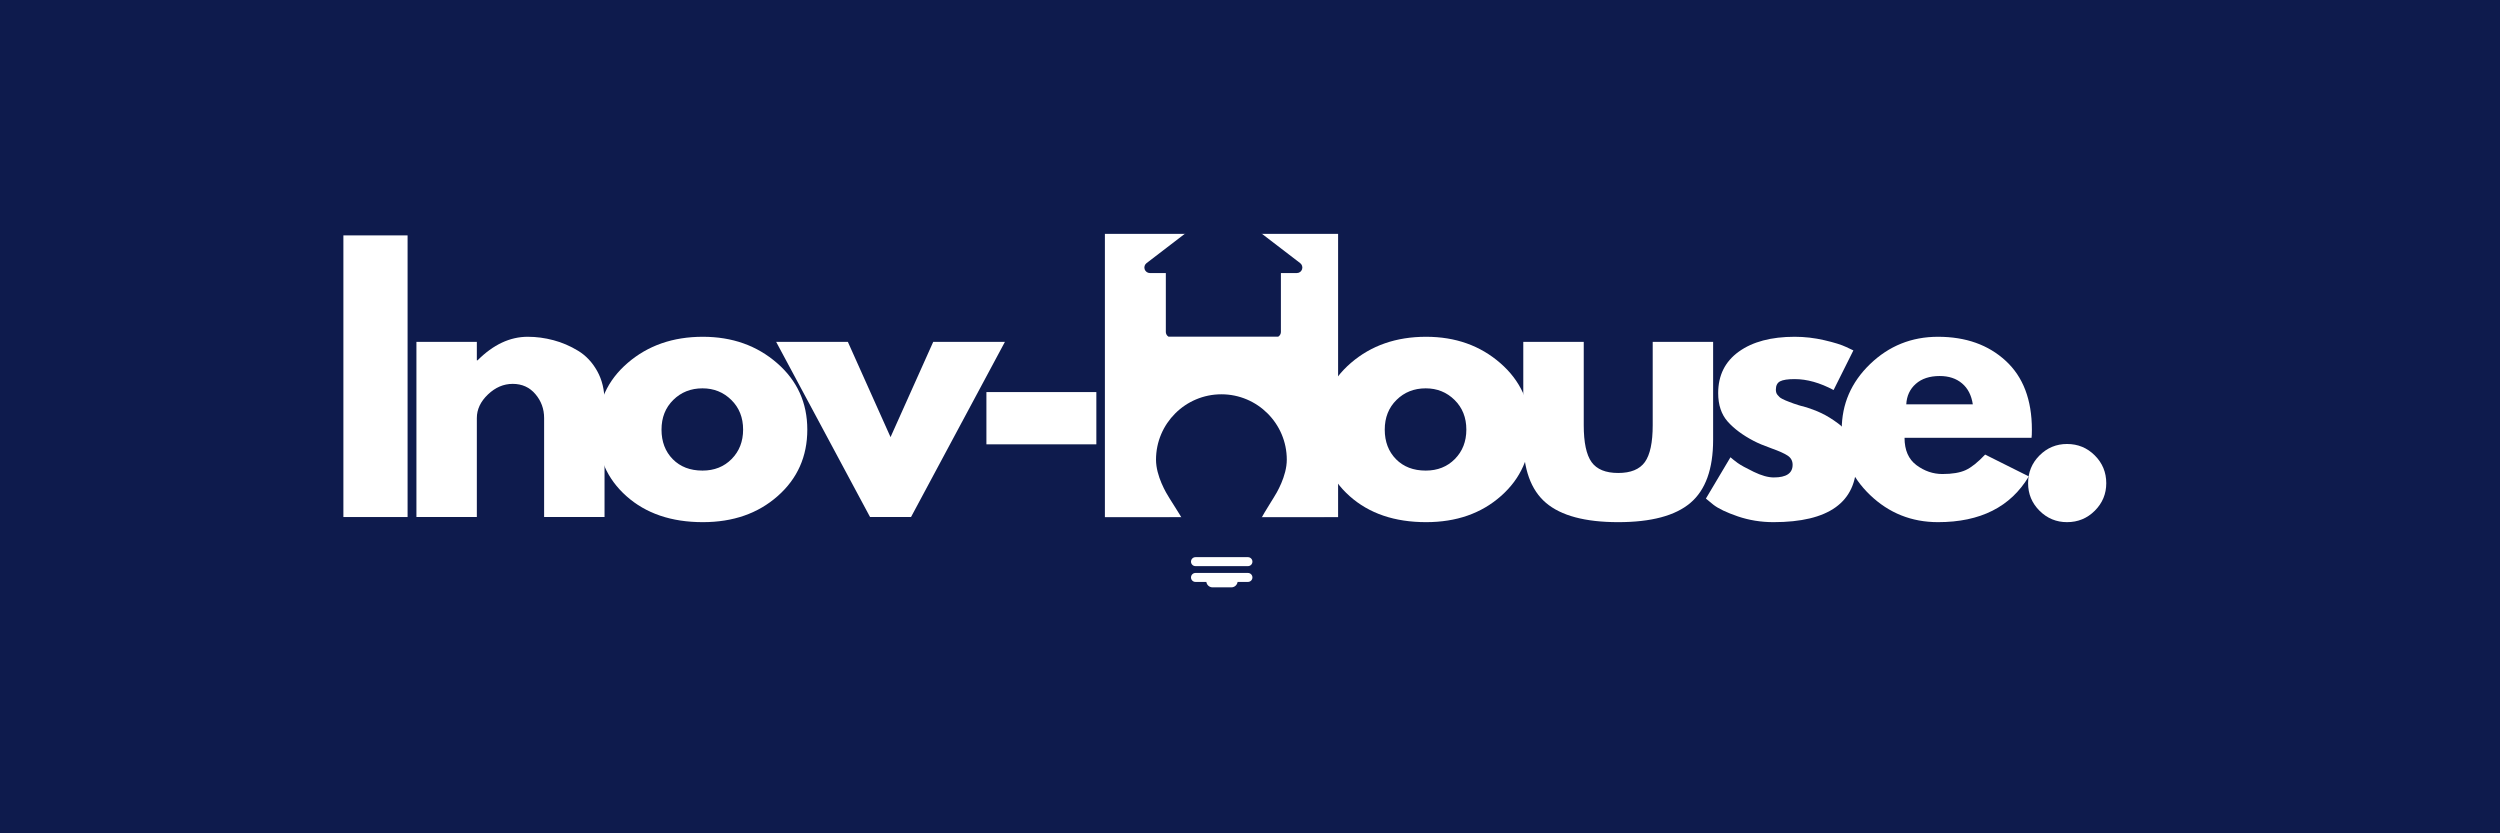 <svg version="1.0" preserveAspectRatio="xMidYMid meet" height="400" viewBox="0 0 900 300" zoomAndPan="magnify" width="1200" xmlns:xlink="http://www.w3.org/1999/xlink" xmlns="http://www.w3.org/2000/svg"><defs><g></g><clipPath id="d6ff74167c"><path clip-rule="nonzero" d="M 397.762 84.199 L 481.715 84.199 L 481.715 186.156 L 397.762 186.156 Z M 397.762 84.199"></path></clipPath><clipPath id="33bc2001c4"><path clip-rule="nonzero" d="M 416.121 141.938 L 463.371 141.938 L 463.371 199 L 416.121 199 Z M 416.121 141.938"></path></clipPath><clipPath id="1e8bc1b583"><path clip-rule="nonzero" d="M 428 206 L 451 206 L 451 211.688 L 428 211.688 Z M 428 206"></path></clipPath><clipPath id="e10c2d3080"><path clip-rule="nonzero" d="M 428.605 200 L 451 200 L 451 204 L 428.605 204 Z M 428.605 200"></path></clipPath><clipPath id="41fd3e33d8"><path clip-rule="nonzero" d="M 428.605 206 L 451 206 L 451 211.578 L 428.605 211.578 Z M 428.605 206"></path></clipPath><clipPath id="b74cac0eed"><path clip-rule="nonzero" d="M 411 74 L 469 74 L 469 121.211 L 411 121.211 Z M 411 74"></path></clipPath><clipPath id="c6b9ced8fc"><path clip-rule="nonzero" d="M 432.516 97.762 L 451.371 97.762 L 451.371 119.449 L 432.516 119.449 Z M 432.516 97.762"></path></clipPath></defs><rect fill-opacity="1" height="360" y="-30" fill="#ffffff" width="1080" x="-90"></rect><rect fill-opacity="1" height="360" y="-30" fill="#0e1b4d" width="1080" x="-90"></rect><g fill-opacity="1" fill="#ffffff"><g transform="translate(116.245, 186.131)"><g><path d="M 30.484 -101.391 L 30.484 0 L 7.375 0 L 7.375 -101.391 Z M 30.484 -101.391"></path></g></g></g><g fill-opacity="1" fill="#ffffff"><g transform="translate(142.538, 186.131)"><g><path d="M 7.375 0 L 7.375 -63.047 L 29.125 -63.047 L 29.125 -56.406 L 29.375 -56.406 C 35.031 -62.062 41.051 -64.891 47.438 -64.891 C 50.551 -64.891 53.645 -64.477 56.719 -63.656 C 59.789 -62.844 62.738 -61.578 65.562 -59.859 C 68.395 -58.141 70.691 -55.703 72.453 -52.547 C 74.211 -49.391 75.094 -45.723 75.094 -41.547 L 75.094 0 L 53.344 0 L 53.344 -35.641 C 53.344 -38.922 52.297 -41.789 50.203 -44.25 C 48.117 -46.707 45.395 -47.938 42.031 -47.938 C 38.758 -47.938 35.789 -46.664 33.125 -44.125 C 30.457 -41.582 29.125 -38.754 29.125 -35.641 L 29.125 0 Z M 7.375 0"></path></g></g></g><g fill-opacity="1" fill="#ffffff"><g transform="translate(212.207, 186.131)"><g><path d="M 13.328 -7.5 C 6.328 -13.727 2.828 -21.719 2.828 -31.469 C 2.828 -41.219 6.473 -49.223 13.766 -55.484 C 21.055 -61.754 30.07 -64.891 40.812 -64.891 C 51.375 -64.891 60.281 -61.734 67.531 -55.422 C 74.789 -49.117 78.422 -41.133 78.422 -31.469 C 78.422 -21.801 74.875 -13.832 67.781 -7.562 C 60.695 -1.289 51.707 1.844 40.812 1.844 C 29.5 1.844 20.336 -1.27 13.328 -7.5 Z M 30.172 -42.156 C 27.348 -39.375 25.938 -35.812 25.938 -31.469 C 25.938 -27.125 27.285 -23.578 29.984 -20.828 C 32.691 -18.086 36.258 -16.719 40.688 -16.719 C 44.945 -16.719 48.445 -18.109 51.188 -20.891 C 53.938 -23.68 55.312 -27.207 55.312 -31.469 C 55.312 -35.812 53.895 -39.375 51.062 -42.156 C 48.238 -44.938 44.781 -46.328 40.688 -46.328 C 36.5 -46.328 32.992 -44.938 30.172 -42.156 Z M 30.172 -42.156"></path></g></g></g><g fill-opacity="1" fill="#ffffff"><g transform="translate(281.875, 186.131)"><g><path d="M 23.359 -63.047 L 38.719 -28.766 L 54.078 -63.047 L 79.891 -63.047 L 46.094 0 L 31.344 0 L -2.453 -63.047 Z M 23.359 -63.047"></path></g></g></g><g fill-opacity="1" fill="#ffffff"><g transform="translate(347.734, 186.131)"><g><path d="M 7.375 -44.984 L 46.953 -44.984 L 46.953 -26.172 L 7.375 -26.172 Z M 7.375 -44.984"></path></g></g></g><g fill-opacity="1" fill="#ffffff"><g transform="translate(390.493, 186.131)"><g><path d="M 30.484 -40.688 L 30.484 0 L 7.375 0 L 7.375 -101.391 L 30.484 -101.391 L 30.484 -60.969 L 63.172 -60.969 L 63.172 -101.391 L 86.281 -101.391 L 86.281 0 L 63.172 0 L 63.172 -40.688 Z M 30.484 -40.688"></path></g></g></g><g fill-opacity="1" fill="#ffffff"><g transform="translate(472.572, 186.131)"><g><path d="M 13.328 -7.5 C 6.328 -13.727 2.828 -21.719 2.828 -31.469 C 2.828 -41.219 6.473 -49.223 13.766 -55.484 C 21.055 -61.754 30.07 -64.891 40.812 -64.891 C 51.375 -64.891 60.281 -61.734 67.531 -55.422 C 74.789 -49.117 78.422 -41.133 78.422 -31.469 C 78.422 -21.801 74.875 -13.832 67.781 -7.562 C 60.695 -1.289 51.707 1.844 40.812 1.844 C 29.5 1.844 20.336 -1.27 13.328 -7.5 Z M 30.172 -42.156 C 27.348 -39.375 25.938 -35.812 25.938 -31.469 C 25.938 -27.125 27.285 -23.578 29.984 -20.828 C 32.691 -18.086 36.258 -16.719 40.688 -16.719 C 44.945 -16.719 48.445 -18.109 51.188 -20.891 C 53.938 -23.68 55.312 -27.207 55.312 -31.469 C 55.312 -35.812 53.895 -39.375 51.062 -42.156 C 48.238 -44.938 44.781 -46.328 40.688 -46.328 C 36.5 -46.328 32.992 -44.938 30.172 -42.156 Z M 30.172 -42.156"></path></g></g></g><g fill-opacity="1" fill="#ffffff"><g transform="translate(542.241, 186.131)"><g><path d="M 27.906 -63.047 L 27.906 -33.062 C 27.906 -26.832 28.844 -22.406 30.719 -19.781 C 32.602 -17.164 35.801 -15.859 40.312 -15.859 C 44.82 -15.859 48.02 -17.164 49.906 -19.781 C 51.789 -22.406 52.734 -26.832 52.734 -33.062 L 52.734 -63.047 L 74.484 -63.047 L 74.484 -27.781 C 74.484 -17.289 71.758 -9.727 66.312 -5.094 C 60.863 -0.469 52.195 1.844 40.312 1.844 C 28.426 1.844 19.758 -0.469 14.312 -5.094 C 8.863 -9.727 6.141 -17.289 6.141 -27.781 L 6.141 -63.047 Z M 27.906 -63.047"></path></g></g></g><g fill-opacity="1" fill="#ffffff"><g transform="translate(611.295, 186.131)"><g><path d="M 34.781 -64.891 C 38.383 -64.891 41.945 -64.477 45.469 -63.656 C 49 -62.844 51.625 -62.023 53.344 -61.203 L 55.922 -59.984 L 48.797 -45.719 C 43.879 -48.344 39.207 -49.656 34.781 -49.656 C 32.32 -49.656 30.578 -49.391 29.547 -48.859 C 28.523 -48.328 28.016 -47.32 28.016 -45.844 C 28.016 -45.52 28.055 -45.191 28.141 -44.859 C 28.223 -44.535 28.383 -44.227 28.625 -43.938 C 28.875 -43.656 29.102 -43.41 29.312 -43.203 C 29.52 -42.992 29.867 -42.766 30.359 -42.516 C 30.848 -42.273 31.234 -42.094 31.516 -41.969 C 31.805 -41.844 32.281 -41.656 32.938 -41.406 C 33.594 -41.164 34.082 -40.984 34.406 -40.859 C 34.738 -40.742 35.289 -40.562 36.062 -40.312 C 36.844 -40.062 37.441 -39.898 37.859 -39.828 C 40.398 -39.086 42.609 -38.266 44.484 -37.359 C 46.367 -36.461 48.359 -35.234 50.453 -33.672 C 52.547 -32.117 54.164 -30.156 55.312 -27.781 C 56.457 -25.406 57.031 -22.703 57.031 -19.672 C 57.031 -5.328 47.07 1.844 27.156 1.844 C 22.656 1.844 18.375 1.148 14.312 -0.234 C 10.258 -1.629 7.332 -3.023 5.531 -4.422 L 2.828 -6.641 L 11.672 -21.516 C 12.328 -20.93 13.188 -20.25 14.25 -19.469 C 15.32 -18.695 17.25 -17.633 20.031 -16.281 C 22.82 -14.926 25.238 -14.25 27.281 -14.25 C 31.789 -14.25 34.047 -15.766 34.047 -18.797 C 34.047 -20.191 33.473 -21.281 32.328 -22.062 C 31.18 -22.844 29.234 -23.723 26.484 -24.703 C 23.742 -25.68 21.594 -26.582 20.031 -27.406 C 16.102 -29.457 12.988 -31.77 10.688 -34.344 C 8.395 -36.926 7.25 -40.348 7.25 -44.609 C 7.25 -51.004 9.727 -55.984 14.688 -59.547 C 19.645 -63.109 26.344 -64.891 34.781 -64.891 Z M 34.781 -64.891"></path></g></g></g><g fill-opacity="1" fill="#ffffff"><g transform="translate(660.197, 186.131)"><g><path d="M 71.156 -28.516 L 25.438 -28.516 C 25.438 -24.086 26.867 -20.805 29.734 -18.672 C 32.609 -16.547 35.723 -15.484 39.078 -15.484 C 42.609 -15.484 45.395 -15.953 47.438 -16.891 C 49.488 -17.836 51.828 -19.703 54.453 -22.484 L 70.172 -14.625 C 63.617 -3.645 52.723 1.844 37.484 1.844 C 27.984 1.844 19.832 -1.41 13.031 -7.922 C 6.227 -14.441 2.828 -22.289 2.828 -31.469 C 2.828 -40.645 6.227 -48.508 13.031 -55.062 C 19.832 -61.613 27.984 -64.891 37.484 -64.891 C 47.484 -64.891 55.613 -62 61.875 -56.219 C 68.145 -50.445 71.281 -42.195 71.281 -31.469 C 71.281 -29.988 71.238 -29.004 71.156 -28.516 Z M 26.062 -40.562 L 50.016 -40.562 C 49.523 -43.832 48.234 -46.348 46.141 -48.109 C 44.055 -49.879 41.375 -50.766 38.094 -50.766 C 34.488 -50.766 31.617 -49.82 29.484 -47.938 C 27.359 -46.051 26.219 -43.594 26.062 -40.562 Z M 26.062 -40.562"></path></g></g></g><g fill-opacity="1" fill="#ffffff"><g transform="translate(722.739, 186.131)"><g><path d="M 21.391 -26.297 C 25.316 -26.297 28.648 -24.922 31.391 -22.172 C 34.141 -19.43 35.516 -16.098 35.516 -12.172 C 35.516 -8.316 34.141 -5.016 31.391 -2.266 C 28.648 0.473 25.316 1.844 21.391 1.844 C 17.535 1.844 14.234 0.473 11.484 -2.266 C 8.742 -5.016 7.375 -8.316 7.375 -12.172 C 7.375 -16.098 8.742 -19.43 11.484 -22.172 C 14.234 -24.922 17.535 -26.297 21.391 -26.297 Z M 21.391 -26.297"></path></g></g></g><g clip-path="url(#d6ff74167c)"><path fill-rule="nonzero" fill-opacity="1" d="M 397.762 84.199 L 481.715 84.199 L 481.715 186.188 L 397.762 186.188 Z M 397.762 84.199" fill="#ffffff"></path></g><g clip-path="url(#33bc2001c4)"><path fill-rule="nonzero" fill-opacity="1" d="M 457.41 180.957 L 458.457 179.273 C 459.566 177.559 463.246 171.398 463.246 165.488 C 463.246 152.508 452.684 141.945 439.703 141.945 C 426.723 141.945 416.164 152.508 416.164 165.488 C 416.164 171.391 419.848 177.555 420.977 179.312 C 420.945 179.273 422.645 181.965 422.645 181.965 C 425.605 186.605 428.398 190.996 429.059 196.355 C 429.199 197.504 430.168 198.363 431.32 198.363 L 448.445 198.363 C 449.59 198.363 450.562 197.504 450.707 196.363 C 451.418 190.586 454.328 185.902 457.41 180.957 Z M 457.41 180.957" fill="#0e1b4d"></path></g><path fill-rule="nonzero" fill-opacity="1" d="M 448.75 200.938 L 430.48 200.938 C 429.617 200.938 428.918 201.641 428.918 202.504 C 428.918 203.367 429.617 204.062 430.48 204.062 L 448.75 204.062 C 449.609 204.062 450.309 203.367 450.309 202.504 C 450.309 201.641 449.609 200.938 448.75 200.938 Z M 448.75 200.938" fill="#0e1b4d"></path><g clip-path="url(#1e8bc1b583)"><path fill-rule="nonzero" fill-opacity="1" d="M 448.75 206.438 L 430.48 206.438 C 429.617 206.438 428.918 207.141 428.918 208.004 C 428.918 208.867 429.617 209.562 430.48 209.562 L 434.258 209.562 C 434.414 210.629 435.316 211.449 436.426 211.449 L 442.977 211.449 C 444.09 211.449 444.992 210.629 445.145 209.562 L 448.75 209.562 C 449.609 209.562 450.309 208.867 450.309 208.004 C 450.309 207.141 449.609 206.438 448.75 206.438 Z M 448.75 206.438" fill="#0e1b4d"></path></g><g clip-path="url(#e10c2d3080)"><path fill-rule="nonzero" fill-opacity="1" d="M 449.262 200.578 L 430.371 200.578 C 429.48 200.578 428.758 201.305 428.758 202.195 C 428.758 203.086 429.48 203.805 430.371 203.805 L 449.262 203.805 C 450.152 203.805 450.875 203.086 450.875 202.195 C 450.875 201.305 450.152 200.578 449.262 200.578 Z M 449.262 200.578" fill="#ffffff"></path></g><g clip-path="url(#41fd3e33d8)"><path fill-rule="nonzero" fill-opacity="1" d="M 449.262 206.262 L 430.371 206.262 C 429.48 206.262 428.758 206.988 428.758 207.879 C 428.758 208.773 429.48 209.492 430.371 209.492 L 434.281 209.492 C 434.441 210.594 435.371 211.445 436.52 211.445 L 443.293 211.445 C 444.441 211.445 445.375 210.594 445.535 209.492 L 449.262 209.492 C 450.152 209.492 450.875 208.773 450.875 207.879 C 450.875 206.988 450.152 206.262 449.262 206.262 Z M 449.262 206.262" fill="#ffffff"></path></g><g clip-path="url(#b74cac0eed)"><path fill-rule="nonzero" fill-opacity="1" d="M 468.074 94.734 L 441.625 74.457 C 440.918 73.914 439.918 73.914 439.211 74.457 L 412.746 94.734 C 412.07 95.254 411.805 96.141 412.078 96.949 C 412.348 97.754 413.109 98.297 413.953 98.297 L 419.699 98.297 L 419.699 119.492 C 419.699 120.59 420.586 121.477 421.684 121.477 L 459.148 121.477 C 460.246 121.477 461.125 120.59 461.125 119.492 L 461.125 98.297 L 466.871 98.297 C 467.727 98.297 468.473 97.754 468.742 96.949 C 469.016 96.141 468.742 95.254 468.074 94.734 Z M 446.934 117.742 L 433.883 117.742 L 433.883 100.691 L 446.938 100.691 L 446.938 117.742 Z M 446.934 117.742" fill="#0e1b4d"></path></g><g clip-path="url(#c6b9ced8fc)"><path fill-rule="nonzero" fill-opacity="1" d="M 432.516 97.762 L 451.371 97.762 L 451.371 119.488 L 432.516 119.488 Z M 432.516 97.762" fill="#0e1b4d"></path></g></svg>